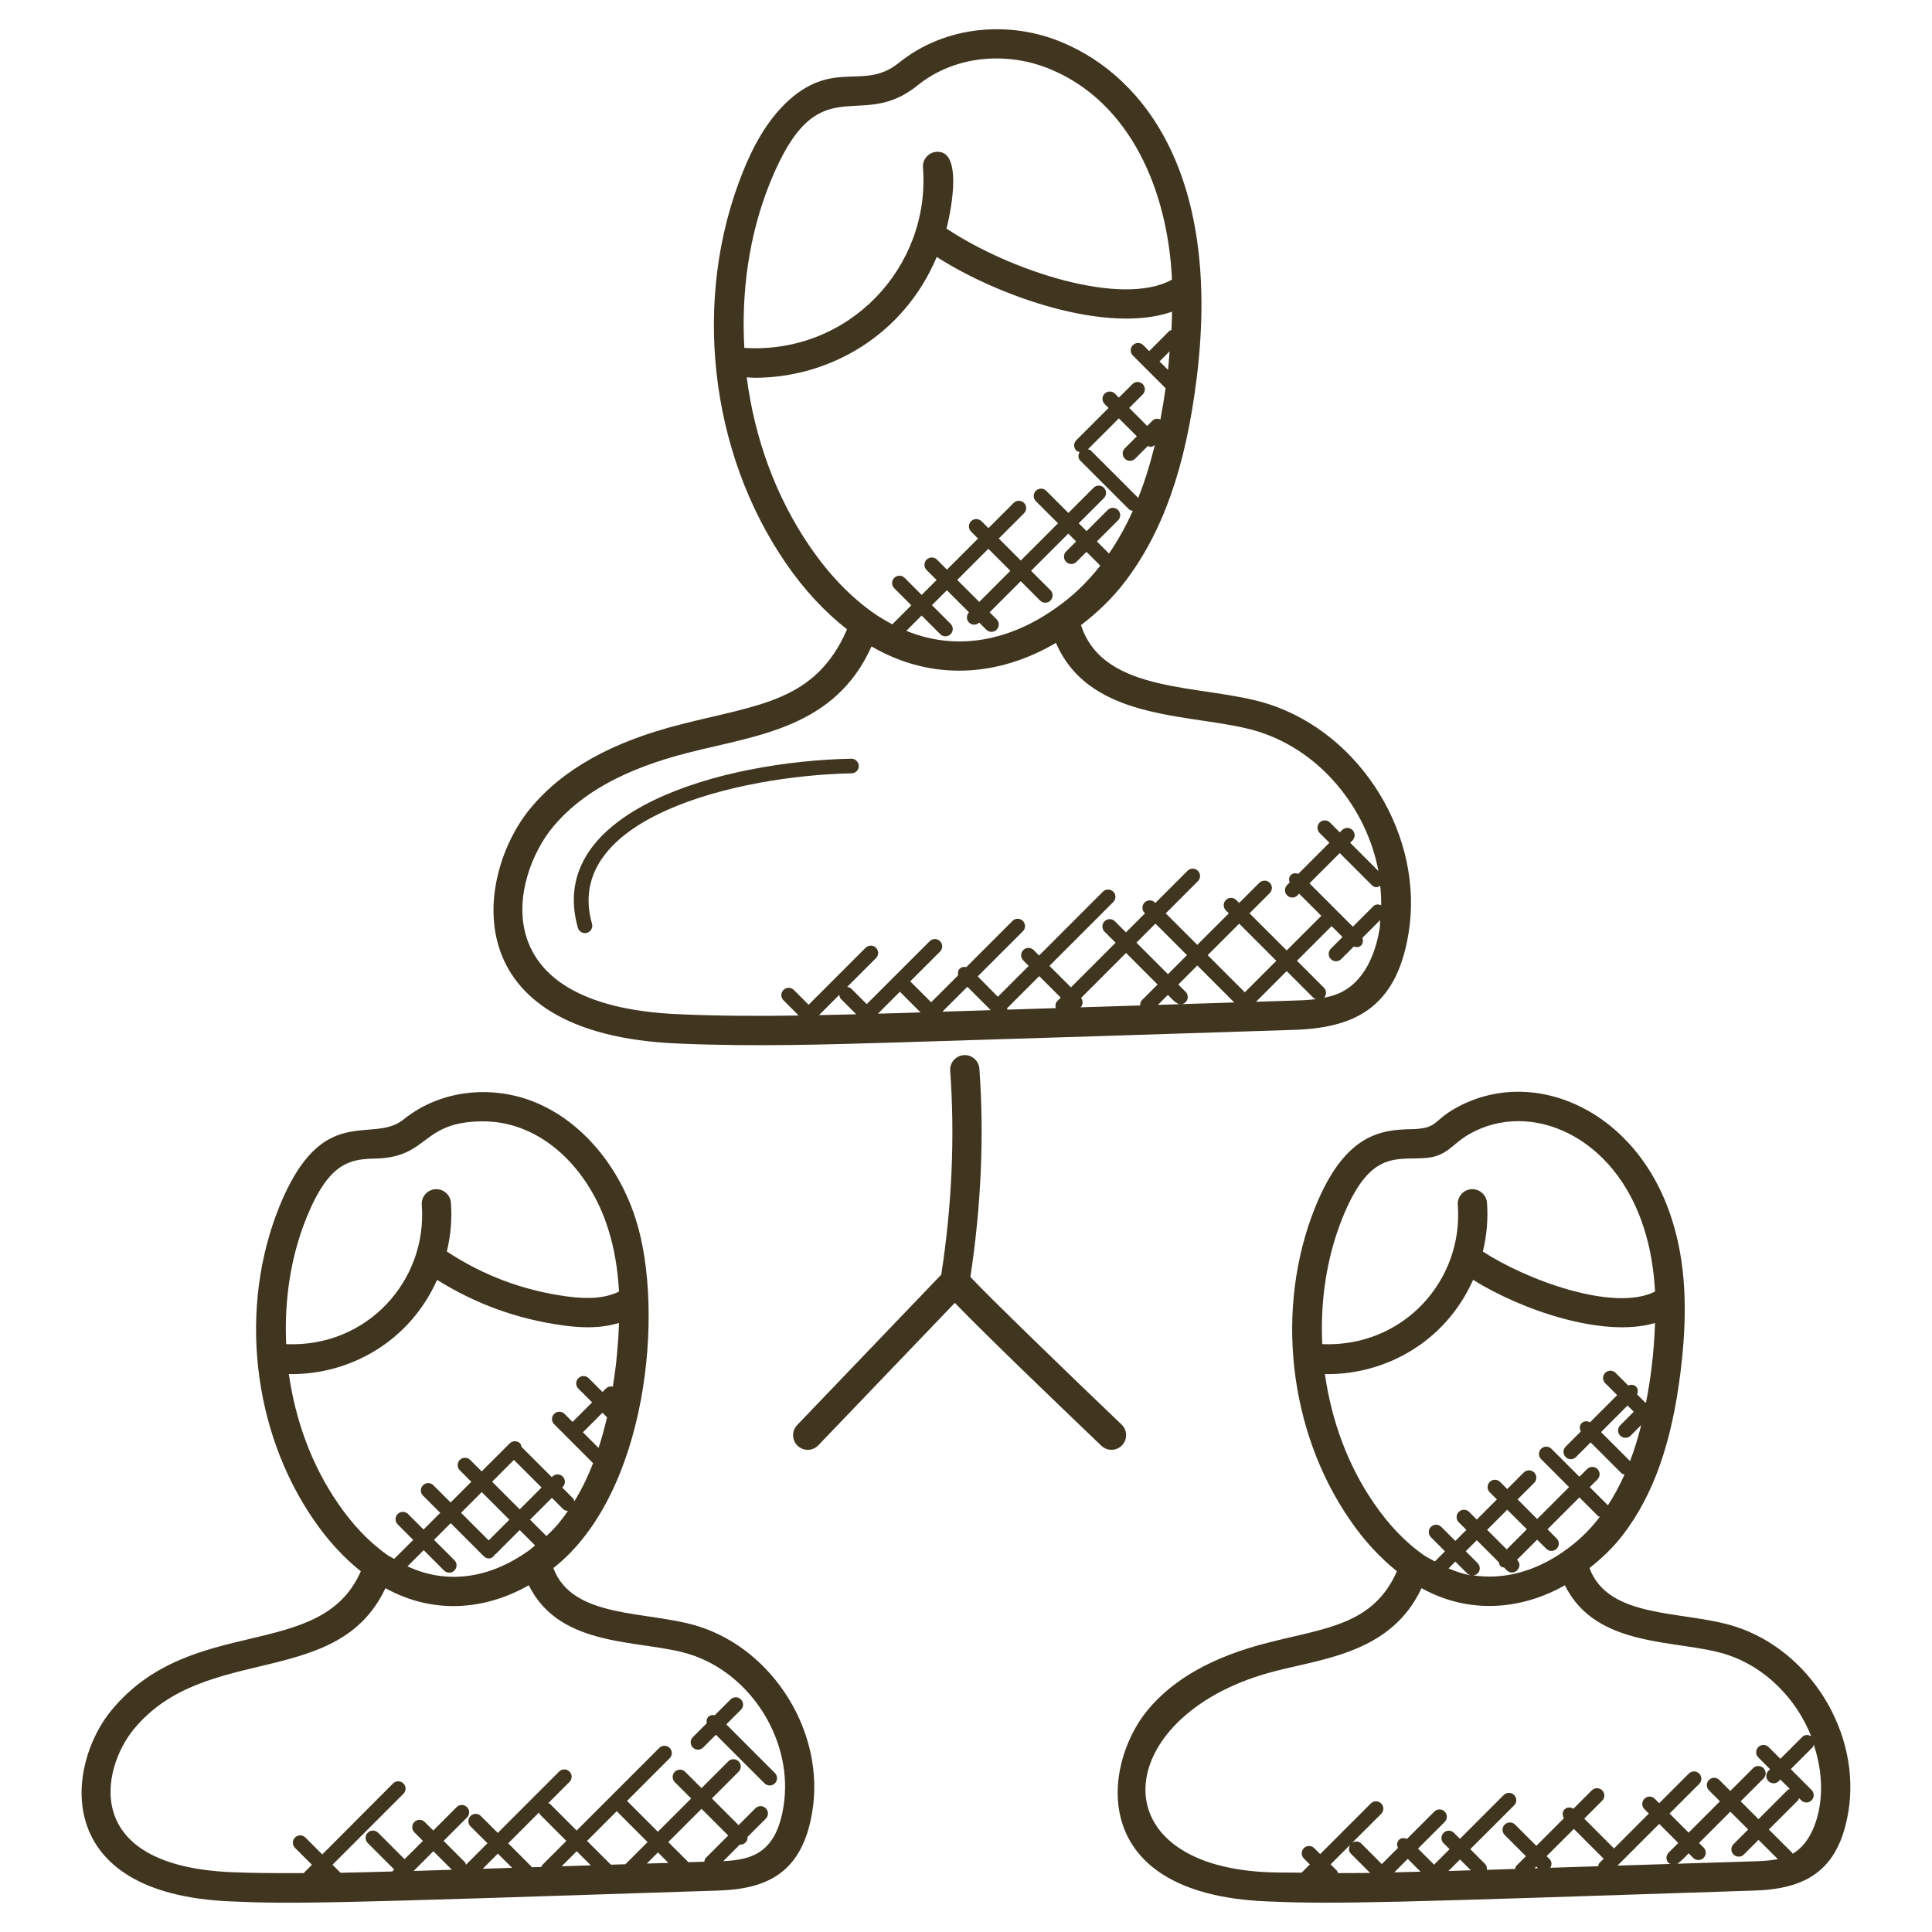 <svg width="56" height="56" viewBox="0 0 56 56" fill="none" xmlns="http://www.w3.org/2000/svg">
<g id="fi_2216652">
<g id="Group">
<path id="Vector" d="M15.365 23.441C13.808 25.331 13.079 29.979 19.663 30.248C21.837 30.343 23.98 30.277 26.145 30.211C29.908 30.094 33.679 29.977 37.447 29.853C39.211 29.806 40.465 29.263 40.826 27.06C41.293 24.249 39.462 21.261 36.743 20.4C34.907 19.818 31.99 20.158 31.334 18.119C31.802 17.76 32.242 17.342 32.605 16.866C33.707 15.419 34.369 13.539 34.688 10.95C35.395 5.216 33.251 2.254 30.779 1.225C29.298 0.602 27.421 0.717 26.053 1.822C25.082 2.607 24.273 1.781 23.012 2.779C22.228 3.413 21.791 4.342 21.531 4.986C20.061 8.636 20.552 13.088 22.782 16.329C23.314 17.103 23.909 17.739 24.552 18.241C23.641 20.348 21.971 20.421 19.749 20.993C17.737 21.5 16.303 22.301 15.365 23.441ZM24.327 28.837C24.334 28.881 24.344 28.925 24.377 28.958L24.819 29.4C24.46 29.41 24.1 29.417 23.74 29.424L24.327 28.837ZM26.118 29.363C25.896 29.369 25.671 29.375 25.448 29.382L26.084 28.746L26.682 29.345C26.495 29.351 26.306 29.357 26.118 29.363ZM28.04 28.602L28.718 29.28C28.251 29.295 27.784 29.31 27.316 29.324L28.04 28.602ZM35.776 29.057C35.26 29.074 34.744 29.089 34.228 29.106C34.278 29.104 34.328 29.088 34.366 29.049C34.449 28.966 34.449 28.832 34.366 28.749L34.154 28.537L34.705 27.985L35.776 29.057ZM35.005 27.686L35.919 26.773L36.995 27.849L36.082 28.762L35.005 27.686ZM34.205 29.106C33.991 29.113 33.777 29.12 33.562 29.127L33.853 28.837C33.953 28.937 34.082 29.1 34.205 29.106ZM33.854 28.237L32.94 27.323L33.491 26.771L34.405 27.685L33.854 28.237ZM33.553 28.537L33.105 28.985C33.061 29.029 33.044 29.086 33.047 29.144C32.47 29.162 31.893 29.18 31.316 29.198C31.318 29.196 31.322 29.197 31.323 29.195C31.397 29.121 31.395 29.009 31.336 28.926L32.639 27.622L33.553 28.537ZM30.643 29.021C30.588 29.076 30.584 29.151 30.601 29.221C30.134 29.235 29.665 29.251 29.198 29.265C29.199 29.251 29.194 29.239 29.192 29.224L30.123 28.293L30.746 28.916L30.643 29.021ZM37.421 29.005C37.083 29.016 36.745 29.026 36.407 29.037L37.295 28.148L38.076 28.929C38.097 28.95 38.126 28.95 38.151 28.96C37.907 28.99 37.657 28.999 37.421 29.005ZM39.989 26.922C39.905 27.434 39.655 28.35 38.914 28.741C38.753 28.831 38.569 28.881 38.379 28.919C38.453 28.836 38.455 28.708 38.374 28.629L37.594 27.848L38.598 26.844L38.914 27.16L38.575 27.499C38.492 27.582 38.492 27.716 38.575 27.8C38.658 27.883 38.793 27.883 38.876 27.8L39.239 27.436C39.43 27.503 39.549 27.353 39.489 27.185L40.005 26.669C39.997 26.753 40.002 26.837 39.989 26.922ZM40.034 26.238C39.957 26.205 39.869 26.205 39.806 26.268L39.213 26.861L37.956 25.604L38.833 24.727L39.762 25.655C39.853 25.746 39.927 25.72 40.007 25.678C40.026 25.863 40.037 26.049 40.034 26.238ZM26.271 18.285L26.714 17.842L27.254 18.382C27.337 18.465 27.471 18.465 27.554 18.382C27.637 18.299 27.637 18.165 27.554 18.082L27.013 17.541L27.446 17.109L28.086 17.748C28.007 17.832 28.006 17.962 28.087 18.044C28.166 18.123 28.293 18.13 28.383 18.046L28.588 18.252C28.671 18.335 28.805 18.335 28.888 18.252C28.971 18.169 28.971 18.035 28.888 17.951L28.685 17.748L29.587 16.846L30.147 17.407C30.23 17.491 30.365 17.491 30.448 17.407C30.531 17.324 30.531 17.19 30.448 17.107L29.886 16.545L30.965 15.467L31.192 15.694L30.902 15.985C30.819 16.069 30.819 16.203 30.902 16.286C30.986 16.369 31.12 16.369 31.202 16.286L31.492 15.996L31.892 16.395C31.524 16.869 31.083 17.294 30.601 17.626C29.312 18.543 27.778 18.902 26.271 18.285ZM27.746 16.809L28.648 15.907L29.286 16.545L28.384 17.447L27.746 16.809ZM32.603 13.295C32.686 13.378 32.82 13.378 32.903 13.295L33.275 12.923C33.3 12.932 33.32 12.953 33.345 12.953C33.392 12.953 33.435 12.93 33.473 12.899C33.338 13.453 33.178 13.963 32.992 14.432L31.613 13.054C31.591 13.033 31.561 13.032 31.535 13.022L32.431 12.126L32.952 12.647L32.603 12.995C32.52 13.078 32.52 13.212 32.603 13.295ZM33.528 12.669L33.53 12.667C33.53 12.669 33.529 12.67 33.529 12.672C33.529 12.671 33.529 12.67 33.528 12.669ZM33.855 10.721L33.61 10.476L33.902 10.184C33.885 10.365 33.877 10.535 33.855 10.721ZM22.316 5.304C23.72 1.826 24.882 3.86 26.585 2.483C27.727 1.559 29.268 1.511 30.449 2.008C32.739 2.959 33.849 5.482 33.971 8.105C32.507 8.917 29.256 7.839 27.435 6.625C27.61 5.939 27.876 4.342 27.143 4.401C26.91 4.419 26.735 4.622 26.753 4.857C26.974 7.747 24.599 10.274 21.575 10.084C21.483 8.453 21.711 6.806 22.316 5.304ZM23.479 15.849C22.484 14.402 21.871 12.695 21.644 10.937C21.72 10.94 21.797 10.95 21.875 10.95C24.038 10.95 26.193 9.726 27.152 7.448C28.965 8.609 32.094 9.693 33.972 9.035C33.968 9.209 33.966 9.384 33.955 9.567C33.935 9.577 33.911 9.575 33.895 9.591L33.31 10.177L33.137 10.004C33.054 9.921 32.92 9.921 32.837 10.004C32.754 10.088 32.754 10.222 32.837 10.305L33.784 11.251C33.785 11.252 33.786 11.251 33.786 11.252C33.741 11.566 33.691 11.868 33.635 12.16C33.557 12.127 33.471 12.127 33.408 12.19L33.252 12.346L32.731 11.825L33.122 11.434C33.205 11.351 33.205 11.217 33.122 11.134C33.039 11.051 32.905 11.051 32.823 11.134L32.431 11.525L32.318 11.411C32.235 11.328 32.101 11.328 32.018 11.411C31.935 11.494 31.935 11.628 32.018 11.712L32.132 11.825L31.197 12.76C31.114 12.843 31.114 12.977 31.197 13.06C31.224 13.087 31.261 13.091 31.294 13.101C31.246 13.182 31.244 13.284 31.314 13.353L32.722 14.76C32.753 14.792 32.795 14.8 32.835 14.807C32.633 15.257 32.403 15.667 32.145 16.045L31.794 15.694L32.407 15.082C32.49 14.999 32.49 14.864 32.407 14.782C32.324 14.699 32.19 14.699 32.107 14.782L31.495 15.395L31.267 15.167L31.997 14.438C32.08 14.355 32.08 14.22 31.997 14.138C31.914 14.055 31.78 14.055 31.697 14.138L30.967 14.868L30.326 14.226C30.242 14.143 30.108 14.143 30.025 14.226C29.942 14.31 29.942 14.444 30.025 14.527L30.667 15.168L29.588 16.247L28.95 15.609L29.682 14.877C29.765 14.794 29.765 14.66 29.682 14.578C29.598 14.495 29.464 14.495 29.381 14.578L28.65 15.309L28.448 15.107C28.365 15.024 28.231 15.024 28.148 15.107C28.064 15.19 28.064 15.324 28.148 15.408L28.349 15.61L27.448 16.511L27.158 16.221C27.075 16.138 26.941 16.138 26.858 16.221C26.775 16.304 26.775 16.439 26.858 16.522L27.148 16.812L26.715 17.244L26.221 16.75C26.137 16.667 26.003 16.667 25.92 16.75C25.837 16.833 25.837 16.967 25.92 17.05L26.415 17.545L25.864 18.096C25.678 17.997 25.495 17.891 25.315 17.765C25.315 17.765 25.314 17.765 25.314 17.764C24.646 17.294 24.029 16.651 23.479 15.849ZM19.955 21.816C21.936 21.309 24.196 21.108 25.262 18.737C27.013 19.758 28.942 19.616 30.607 18.634C31.628 21 34.726 20.652 36.487 21.21C38.278 21.778 39.611 23.423 39.955 25.248L39.135 24.428L39.202 24.361C39.285 24.278 39.285 24.144 39.202 24.06C39.118 23.977 38.984 23.977 38.901 24.06L38.834 24.127L38.55 23.842C38.467 23.759 38.333 23.759 38.25 23.842C38.166 23.925 38.166 24.06 38.25 24.143L38.534 24.427L37.632 25.329C37.557 25.303 37.476 25.304 37.416 25.364C37.357 25.423 37.355 25.505 37.382 25.579L37.308 25.653C37.225 25.736 37.225 25.87 37.308 25.953C37.391 26.037 37.525 26.037 37.608 25.953L37.657 25.904L38.299 26.546L37.295 27.549L36.218 26.473L36.804 25.887C36.887 25.804 36.887 25.67 36.804 25.588C36.721 25.505 36.587 25.505 36.503 25.588L35.918 26.173L35.832 26.087C35.749 26.004 35.615 26.004 35.532 26.087C35.449 26.171 35.449 26.305 35.532 26.388L35.618 26.474L34.704 27.387L33.79 26.474L34.722 25.541C34.805 25.458 34.805 25.324 34.722 25.241C34.638 25.157 34.504 25.157 34.421 25.241L33.489 26.173L33.476 26.16C33.393 26.077 33.259 26.077 33.176 26.16C33.093 26.244 33.093 26.378 33.176 26.461L33.188 26.474L32.637 27.025L32.316 26.704C32.233 26.621 32.099 26.621 32.016 26.704C31.933 26.787 31.933 26.922 32.016 27.005L32.337 27.325L31.043 28.619L30.419 27.996L32.269 26.146C32.352 26.063 32.352 25.929 32.269 25.846C32.185 25.763 32.051 25.763 31.968 25.846L30.119 27.696L29.961 27.538C29.878 27.455 29.744 27.455 29.66 27.538C29.577 27.622 29.577 27.756 29.66 27.839L29.818 27.997L28.923 28.892L28.34 28.301L29.648 26.994C29.731 26.91 29.731 26.776 29.648 26.693C29.564 26.61 29.43 26.61 29.348 26.693L28.008 28.033C27.941 28.019 27.871 28.026 27.818 28.079C27.766 28.131 27.759 28.201 27.773 28.269L26.99 29.051L26.384 28.445L27.248 27.582C27.331 27.498 27.331 27.364 27.248 27.281C27.165 27.198 27.031 27.198 26.948 27.281L25.123 29.105L24.675 28.657C24.642 28.624 24.598 28.614 24.555 28.607L25.391 27.772C25.474 27.689 25.474 27.555 25.391 27.472C25.308 27.389 25.174 27.389 25.09 27.472L23.439 29.123L23.01 28.694C22.927 28.611 22.793 28.611 22.71 28.694C22.626 28.777 22.626 28.911 22.71 28.994L23.139 29.424L23.126 29.436C21.984 29.453 20.837 29.449 19.698 29.399C13.906 29.162 14.853 25.395 16.018 23.98C16.839 22.985 18.126 22.278 19.955 21.816Z" fill="#40351F"/>
<path id="Vector_2" d="M36.725 55.113C38.74 55.202 40.376 55.145 50.815 54.8C52.298 54.761 53.289 54.263 53.575 52.515C53.952 50.247 52.475 47.837 50.282 47.142C48.802 46.673 46.623 46.943 46.072 45.451C46.429 45.169 46.769 44.847 47.047 44.481C47.93 43.323 48.458 41.821 48.713 39.754C48.932 37.979 48.854 36.582 48.465 35.36C47.469 32.177 44.441 30.852 42.183 32.124C41.517 32.498 41.686 32.714 40.9 32.73C40.051 32.748 38.988 32.848 38.124 34.986C36.949 37.903 37.342 41.461 39.125 44.051C39.536 44.651 39.995 45.147 40.491 45.543C39.809 47.093 38.438 47.185 36.774 47.609C35.163 48.016 34.013 48.66 33.257 49.577C31.959 51.155 31.464 54.899 36.725 55.113ZM38.779 54.291C38.769 54.267 38.769 54.241 38.75 54.221L38.568 54.04L39.141 53.467C39.086 53.55 39.083 53.658 39.156 53.73L39.714 54.288C39.401 54.294 39.092 54.29 38.779 54.291ZM40.804 53.88L41.176 54.252C40.923 54.26 40.668 54.264 40.414 54.271L40.804 53.88ZM41.984 54.232L42.319 53.897L42.633 54.211C42.405 54.219 42.19 54.226 41.984 54.232ZM45.619 53.012L46.483 53.876L46.362 53.998C46.335 54.024 46.331 54.06 46.322 54.094C45.86 54.109 45.398 54.124 44.936 54.138C44.983 54.057 44.985 53.957 44.916 53.887L44.83 53.801L45.619 53.012ZM48.366 54.001C48.384 54.019 48.408 54.017 48.429 54.027C47.913 54.044 47.398 54.06 46.883 54.076L48.093 52.866L48.646 53.42L48.365 53.7C48.283 53.784 48.283 53.919 48.366 54.001ZM44.578 54.15C44.545 54.151 44.512 54.153 44.479 54.154L44.531 54.102L44.578 54.15ZM50.79 53.953C50.064 53.976 49.341 53.998 48.616 54.021C48.717 53.964 48.865 53.802 48.947 53.72L49.079 53.852C49.163 53.935 49.297 53.935 49.38 53.852C49.463 53.769 49.463 53.635 49.38 53.552L49.247 53.42L50.155 52.512L50.672 53.029L50.247 53.454C50.164 53.537 50.164 53.671 50.247 53.754C50.33 53.837 50.464 53.837 50.547 53.754L50.972 53.329L51.532 53.888C51.291 53.935 51.032 53.947 50.79 53.953ZM52.739 52.376C52.689 52.685 52.508 53.418 51.96 53.732C51.954 53.724 51.956 53.713 51.949 53.706L51.271 53.029L52.118 52.182C52.135 52.165 52.134 52.14 52.144 52.119L52.209 52.183C52.292 52.267 52.426 52.267 52.509 52.183C52.592 52.1 52.592 51.966 52.509 51.883L51.906 51.28L52.541 50.644C52.563 50.623 52.563 50.593 52.573 50.566C52.765 51.148 52.84 51.766 52.739 52.376ZM45.339 44.958C44.497 45.557 43.566 45.796 42.7 45.662C42.746 45.657 42.794 45.644 42.829 45.608C42.913 45.525 42.913 45.391 42.829 45.308L42.485 44.964L42.805 44.644L43.447 45.286C43.456 45.324 43.462 45.363 43.491 45.393C43.521 45.423 43.56 45.429 43.598 45.437L43.677 45.516C43.875 45.714 44.177 45.416 43.977 45.216L43.972 45.211L44.555 44.628L44.82 44.892C44.903 44.975 45.037 44.975 45.12 44.892C45.203 44.809 45.203 44.675 45.12 44.592L44.855 44.327L45.779 43.403L46.318 43.942C46.333 43.957 46.354 43.955 46.372 43.965C46.372 43.966 46.371 43.966 46.371 43.967C46.083 44.349 45.727 44.69 45.339 44.958ZM42.58 45.653C42.379 45.612 42.182 45.542 41.987 45.462L42.184 45.264L42.529 45.608C42.562 45.642 42.606 45.652 42.65 45.659C42.627 45.654 42.603 45.657 42.58 45.653ZM43.105 44.343L43.688 43.76L44.256 44.327L43.673 44.91L43.105 44.343ZM47.355 40.92L46.963 41.313C46.88 41.396 46.88 41.53 46.963 41.613C47.046 41.696 47.18 41.696 47.264 41.613L47.572 41.305C47.478 41.679 47.371 42.028 47.248 42.351L46.407 41.51L47.175 40.74L47.355 40.92ZM38.911 35.304C39.69 33.378 40.415 33.616 41.263 33.569C41.954 33.536 42.067 33.165 42.599 32.866C44.357 31.874 46.81 32.913 47.656 35.617C47.832 36.171 47.936 36.77 47.972 37.437C46.78 38.04 44.232 37.097 42.982 36.276C43.093 35.814 43.137 35.337 43.101 34.86C43.083 34.626 42.872 34.453 42.645 34.47C42.412 34.487 42.237 34.692 42.255 34.925C42.422 37.103 40.687 39.057 38.326 38.961C38.268 37.71 38.449 36.453 38.911 35.304ZM39.824 43.572C39.063 42.467 38.592 41.167 38.403 39.826C38.429 39.827 38.456 39.83 38.481 39.83C40.157 39.83 41.888 38.911 42.699 37.097C44.102 37.975 46.479 38.789 47.972 38.348C47.958 38.758 47.928 39.186 47.871 39.65C47.828 40.002 47.773 40.329 47.713 40.646C47.705 40.646 47.699 40.654 47.69 40.655L47.452 40.417C47.483 40.34 47.483 40.253 47.421 40.191C47.359 40.128 47.273 40.129 47.196 40.16L46.828 39.792C46.745 39.709 46.611 39.709 46.528 39.792C46.445 39.875 46.445 40.009 46.528 40.093L46.874 40.439L46.088 41.225C46.008 41.184 45.913 41.183 45.846 41.25C45.779 41.317 45.78 41.412 45.821 41.492L45.381 41.932C45.298 42.015 45.298 42.149 45.381 42.232C45.464 42.316 45.598 42.316 45.681 42.232L46.105 41.809L46.995 42.699C47.021 42.725 47.056 42.729 47.089 42.738C46.945 43.06 46.785 43.357 46.606 43.632L46.079 43.105L46.303 42.882C46.386 42.798 46.386 42.664 46.303 42.581C46.22 42.498 46.086 42.498 46.003 42.581L45.78 42.804L44.969 41.994C44.886 41.911 44.752 41.911 44.67 41.994C44.587 42.077 44.587 42.211 44.67 42.294L45.48 43.105L44.556 44.029L43.988 43.461L44.469 42.981C44.552 42.898 44.552 42.764 44.469 42.68C44.386 42.597 44.252 42.597 44.168 42.68L43.688 43.161L43.482 42.954C43.399 42.871 43.265 42.871 43.181 42.954C43.098 43.038 43.098 43.172 43.181 43.255L43.388 43.461L42.805 44.045L42.583 43.823C42.5 43.74 42.366 43.74 42.283 43.823C42.2 43.906 42.2 44.041 42.283 44.124L42.504 44.345L42.184 44.665L41.776 44.257C41.693 44.174 41.559 44.174 41.476 44.257C41.393 44.34 41.393 44.474 41.476 44.557L41.884 44.965L41.591 45.259C41.478 45.195 41.363 45.144 41.254 45.067C40.735 44.702 40.254 44.199 39.824 43.572ZM36.983 48.433C38.409 48.067 40.34 47.885 41.203 46.034C42.599 46.806 44.112 46.656 45.359 45.95C46.266 47.795 48.638 47.512 50.026 47.951C51.162 48.311 52.063 49.231 52.5 50.328C52.417 50.276 52.312 50.273 52.241 50.345L51.605 50.98L51.265 50.64C51.182 50.557 51.048 50.557 50.965 50.64C50.882 50.723 50.882 50.857 50.965 50.94L51.305 51.281L51.259 51.326C51.176 51.41 51.176 51.544 51.259 51.627C51.342 51.71 51.476 51.71 51.559 51.627L51.605 51.581L51.88 51.856C51.859 51.866 51.835 51.864 51.817 51.882L50.971 52.729L50.454 52.212L51.116 51.551C51.199 51.468 51.199 51.334 51.116 51.251C51.032 51.168 50.898 51.168 50.815 51.251L50.154 51.912L49.835 51.593C49.752 51.51 49.618 51.51 49.535 51.593C49.452 51.676 49.452 51.81 49.535 51.893L49.854 52.212L48.946 53.12L48.393 52.566L49.252 51.707C49.335 51.624 49.335 51.49 49.252 51.408C49.168 51.325 49.034 51.325 48.951 51.408L48.093 52.267L47.964 52.138C47.881 52.054 47.747 52.054 47.664 52.138C47.581 52.221 47.581 52.355 47.664 52.438L47.793 52.567L46.783 53.578L45.92 52.714L46.44 52.194C46.523 52.11 46.523 51.976 46.44 51.894C46.356 51.811 46.222 51.811 46.139 51.894L45.606 52.427C45.525 52.377 45.421 52.374 45.35 52.445C45.28 52.515 45.282 52.62 45.332 52.701L44.531 53.503L43.915 52.887C43.831 52.804 43.697 52.804 43.614 52.887C43.531 52.97 43.531 53.104 43.614 53.187L44.23 53.803L43.955 54.079C43.928 54.104 43.926 54.14 43.916 54.172C43.643 54.181 43.371 54.19 43.098 54.199C43.105 54.137 43.092 54.075 43.045 54.027L42.617 53.599L43.888 52.329C43.971 52.246 43.971 52.112 43.888 52.029C43.804 51.946 43.67 51.946 43.587 52.029L42.317 53.299L42.144 53.126C42.061 53.043 41.927 53.043 41.843 53.126C41.76 53.209 41.76 53.343 41.843 53.426L42.017 53.599L41.568 54.048L41.102 53.583L41.875 52.81C41.958 52.726 41.958 52.592 41.875 52.509C41.792 52.426 41.658 52.426 41.575 52.509L40.781 53.303C40.703 53.267 40.613 53.266 40.549 53.331C40.484 53.395 40.485 53.485 40.521 53.563L40.052 54.031L39.454 53.432C39.381 53.359 39.273 53.362 39.191 53.417L40.035 52.575C40.118 52.491 40.118 52.357 40.035 52.274C39.951 52.191 39.817 52.191 39.734 52.274L38.266 53.742L38.093 53.569C38.01 53.486 37.876 53.486 37.793 53.569C37.71 53.652 37.71 53.786 37.793 53.869L37.966 54.042L37.728 54.28C37.405 54.274 37.08 54.282 36.759 54.268C31.698 54.058 32.274 49.621 36.983 48.433Z" fill="#40351F"/>
<path id="Vector_3" d="M3.226 49.579C1.927 51.155 1.433 54.899 6.694 55.113C8.507 55.194 9.524 55.171 20.782 54.8C22.264 54.761 23.257 54.266 23.544 52.515C23.921 50.247 22.444 47.837 20.25 47.142C18.788 46.679 16.593 46.943 16.04 45.451C18.785 43.294 19.262 37.97 18.434 35.361C17.939 33.782 16.854 32.51 15.533 31.96C14.347 31.461 12.821 31.542 11.701 32.446C10.779 33.191 9.345 31.89 8.092 34.987C6.917 37.904 7.31 41.463 9.093 44.053C9.503 44.652 9.963 45.148 10.459 45.545C9.296 48.187 5.55 46.757 3.226 49.579ZM12.077 54.228L11.989 54.231L12.561 53.659L13.098 54.196C12.758 54.206 12.417 54.217 12.077 54.228ZM15.625 52.534C15.636 52.553 15.633 52.576 15.649 52.592L16.416 53.36L15.718 54.058C15.703 54.073 15.704 54.096 15.694 54.114C15.6 54.117 15.505 54.12 15.411 54.123C15.405 54.116 15.407 54.105 15.4 54.099L14.731 53.429L15.625 52.534ZM17.876 52.499L18.771 53.394L18.128 54.036C17.988 54.04 17.848 54.045 17.707 54.049L17.016 53.359L17.876 52.499ZM20.462 53.849C20.43 53.88 20.422 53.922 20.414 53.963C20.261 53.968 20.108 53.972 19.955 53.977L19.37 53.393L20.334 52.429L21.108 53.203L20.462 53.849ZM19.374 53.997C19.165 54.004 18.956 54.01 18.748 54.016L19.071 53.693L19.374 53.997ZM17.125 54.068C16.844 54.077 16.562 54.086 16.28 54.095L16.716 53.659L17.125 54.068ZM14.844 54.14C14.56 54.149 14.275 54.158 13.992 54.167L14.431 53.728L14.844 54.14ZM19.995 47.951C21.801 48.523 23.018 50.509 22.708 52.376C22.502 53.64 21.868 53.911 20.966 53.945L21.448 53.462C21.453 53.462 21.456 53.467 21.461 53.467C21.515 53.467 21.57 53.447 21.611 53.405C21.656 53.36 21.672 53.302 21.668 53.243L22.197 52.715C22.28 52.632 22.28 52.498 22.197 52.414C22.114 52.331 21.98 52.331 21.896 52.414L21.408 52.903L20.634 52.129L21.409 51.354C21.493 51.271 21.493 51.136 21.409 51.054C21.326 50.971 21.192 50.971 21.109 51.054L20.334 51.83L19.86 51.356C19.777 51.273 19.643 51.273 19.56 51.356C19.477 51.439 19.477 51.574 19.56 51.657L20.033 52.13L19.069 53.094L18.175 52.2L19.41 50.964C19.494 50.881 19.494 50.747 19.41 50.664C19.327 50.581 19.193 50.581 19.11 50.664L16.715 53.059L15.947 52.291C15.931 52.275 15.909 52.277 15.889 52.268L16.507 51.65C16.59 51.567 16.59 51.433 16.507 51.349C16.424 51.266 16.29 51.266 16.207 51.349L14.429 53.128L13.938 52.638C13.855 52.554 13.721 52.554 13.638 52.638C13.555 52.721 13.555 52.855 13.638 52.938L14.129 53.428L13.507 54.05C13.496 54.026 13.496 53.998 13.476 53.977L12.858 53.359L13.536 52.681C13.62 52.598 13.62 52.464 13.536 52.38C13.453 52.297 13.319 52.297 13.237 52.38L12.559 53.058L12.311 52.811C12.228 52.727 12.094 52.727 12.011 52.811C11.928 52.894 11.928 53.028 12.011 53.111L12.258 53.359L11.727 53.89L10.96 53.122C10.877 53.039 10.743 53.039 10.66 53.122C10.577 53.205 10.577 53.339 10.66 53.422L11.427 54.189L11.37 54.246C10.874 54.261 10.373 54.273 9.87 54.283L9.638 54.05L11.693 51.994C11.777 51.911 11.777 51.777 11.693 51.694C11.61 51.611 11.476 51.611 11.393 51.694L9.341 53.752L8.851 53.261C8.768 53.178 8.634 53.178 8.551 53.261C8.468 53.344 8.468 53.478 8.551 53.562L9.042 54.052L8.801 54.293C8.109 54.295 7.417 54.296 6.731 54.267C2.32 54.086 2.936 51.266 3.881 50.118C5.951 47.606 9.784 48.985 11.172 46.034C12.533 46.785 14.02 46.69 15.328 45.95C16.239 47.804 18.605 47.511 19.995 47.951ZM13.171 45.223L12.58 44.633L13.064 44.149L14.023 45.109C14.111 45.196 14.26 45.208 14.345 45.057C14.351 45.053 14.358 45.055 14.364 45.05L15.064 44.349L15.509 44.794C15.441 44.847 15.379 44.909 15.309 44.957C14.27 45.696 13.032 45.969 11.812 45.401L12.281 44.932L12.871 45.522C12.954 45.605 13.088 45.605 13.171 45.522C13.254 45.439 13.254 45.305 13.171 45.223ZM14.896 42.316L15.697 43.116L15.064 43.749L14.264 42.949L14.896 42.316ZM14.764 44.049L14.164 44.649L13.364 43.849L13.964 43.249L14.764 44.049ZM15.839 44.524L15.364 44.049L15.997 43.416L16.313 43.733C16.354 43.773 16.408 43.794 16.462 43.795C16.284 44.048 16.159 44.221 15.839 44.524ZM17.595 41.08C17.523 41.394 17.441 41.69 17.35 41.969L16.896 41.516L17.463 40.949L17.595 41.08ZM8.88 35.305C9.533 33.688 10.142 33.596 10.886 33.581C12.451 33.546 12.187 32.503 14.002 32.503C15.739 32.503 17.098 33.932 17.626 35.616C17.802 36.17 17.906 36.769 17.942 37.436C17.578 37.619 17.094 37.669 16.419 37.576C15.133 37.398 13.999 36.963 12.952 36.276C13.062 35.815 13.107 35.337 13.07 34.86C13.053 34.626 12.847 34.454 12.615 34.47C12.382 34.488 12.207 34.692 12.225 34.925C12.393 37.114 10.646 39.061 8.295 38.961C8.238 37.71 8.417 36.453 8.88 35.305ZM9.794 43.572C9.033 42.467 8.562 41.167 8.372 39.825C8.399 39.825 8.424 39.83 8.45 39.83C10.148 39.83 11.867 38.893 12.669 37.097C13.772 37.786 14.963 38.229 16.302 38.415C16.867 38.493 17.393 38.509 17.942 38.347C17.917 39.09 17.841 39.65 17.841 39.65C17.819 39.837 17.791 40.016 17.763 40.194C17.616 40.163 17.571 40.241 17.463 40.348L17.064 39.948C16.98 39.865 16.846 39.865 16.763 39.948C16.68 40.032 16.68 40.166 16.763 40.249L17.163 40.648L16.596 41.215L16.363 40.982C16.279 40.899 16.145 40.899 16.062 40.982C15.979 41.065 15.979 41.199 16.062 41.282L17.191 42.411C17.034 42.814 16.855 43.183 16.647 43.517C16.637 43.487 16.635 43.455 16.611 43.432L16.295 43.116L16.312 43.099C16.395 43.016 16.395 42.882 16.312 42.799C16.229 42.716 16.095 42.716 16.011 42.799L15.994 42.816L15.116 41.938C15.107 41.903 15.103 41.865 15.075 41.837C14.992 41.754 14.857 41.754 14.774 41.837L13.961 42.65L13.628 42.316C13.545 42.233 13.411 42.233 13.328 42.316C13.244 42.4 13.244 42.534 13.328 42.617L13.661 42.95L13.061 43.55L12.561 43.05C12.478 42.967 12.344 42.967 12.261 43.05C12.178 43.134 12.178 43.268 12.261 43.351L12.761 43.851L12.277 44.334L11.828 43.885C11.744 43.801 11.61 43.801 11.527 43.885C11.444 43.968 11.444 44.102 11.527 44.185L11.977 44.635L11.426 45.185C11.358 45.144 11.287 45.115 11.22 45.068C10.703 44.701 10.222 44.199 9.794 43.572Z" fill="#40351F"/>
<path id="Vector_4" d="M23.106 41.306C22.944 41.476 22.95 41.744 23.119 41.906C23.288 42.068 23.556 42.063 23.719 41.893L27.676 37.764C28.511 38.632 30.591 40.632 31.924 41.906C32.092 42.067 32.361 42.063 32.523 41.892C32.685 41.722 32.68 41.454 32.51 41.292C31.015 39.864 28.648 37.575 28.127 37.013C28.438 34.964 28.53 32.933 28.388 30.976C28.371 30.742 28.163 30.565 27.934 30.584C27.701 30.601 27.525 30.803 27.542 31.038C27.68 32.951 27.593 34.939 27.283 36.946L23.106 41.306Z" fill="#40351F"/>
<path id="Vector_5" d="M17.014 27.039C17.126 27.006 17.192 26.889 17.159 26.776C16.288 23.702 21.395 22.481 24.685 22.415C24.802 22.413 24.895 22.316 24.892 22.199C24.89 22.082 24.78 21.985 24.676 21.991C20.944 22.066 15.787 23.491 16.75 26.893C16.784 27.005 16.9 27.07 17.014 27.039Z" fill="#40351F"/>
<path id="Vector_6" d="M20.231 50.715C20.285 50.715 20.34 50.694 20.381 50.653L20.751 50.283L22.16 51.691C22.201 51.733 22.256 51.753 22.31 51.753C22.364 51.753 22.419 51.733 22.46 51.691C22.543 51.608 22.543 51.474 22.46 51.391L21.052 49.982L21.476 49.558C21.559 49.475 21.559 49.341 21.476 49.259C21.393 49.175 21.259 49.175 21.176 49.259L20.718 49.716C20.652 49.704 20.584 49.712 20.532 49.764C20.482 49.814 20.473 49.883 20.485 49.949L20.082 50.352C19.999 50.435 19.999 50.57 20.082 50.653C20.123 50.693 20.177 50.715 20.231 50.715Z" fill="#40351F"/>
</g>
</g>
</svg>

